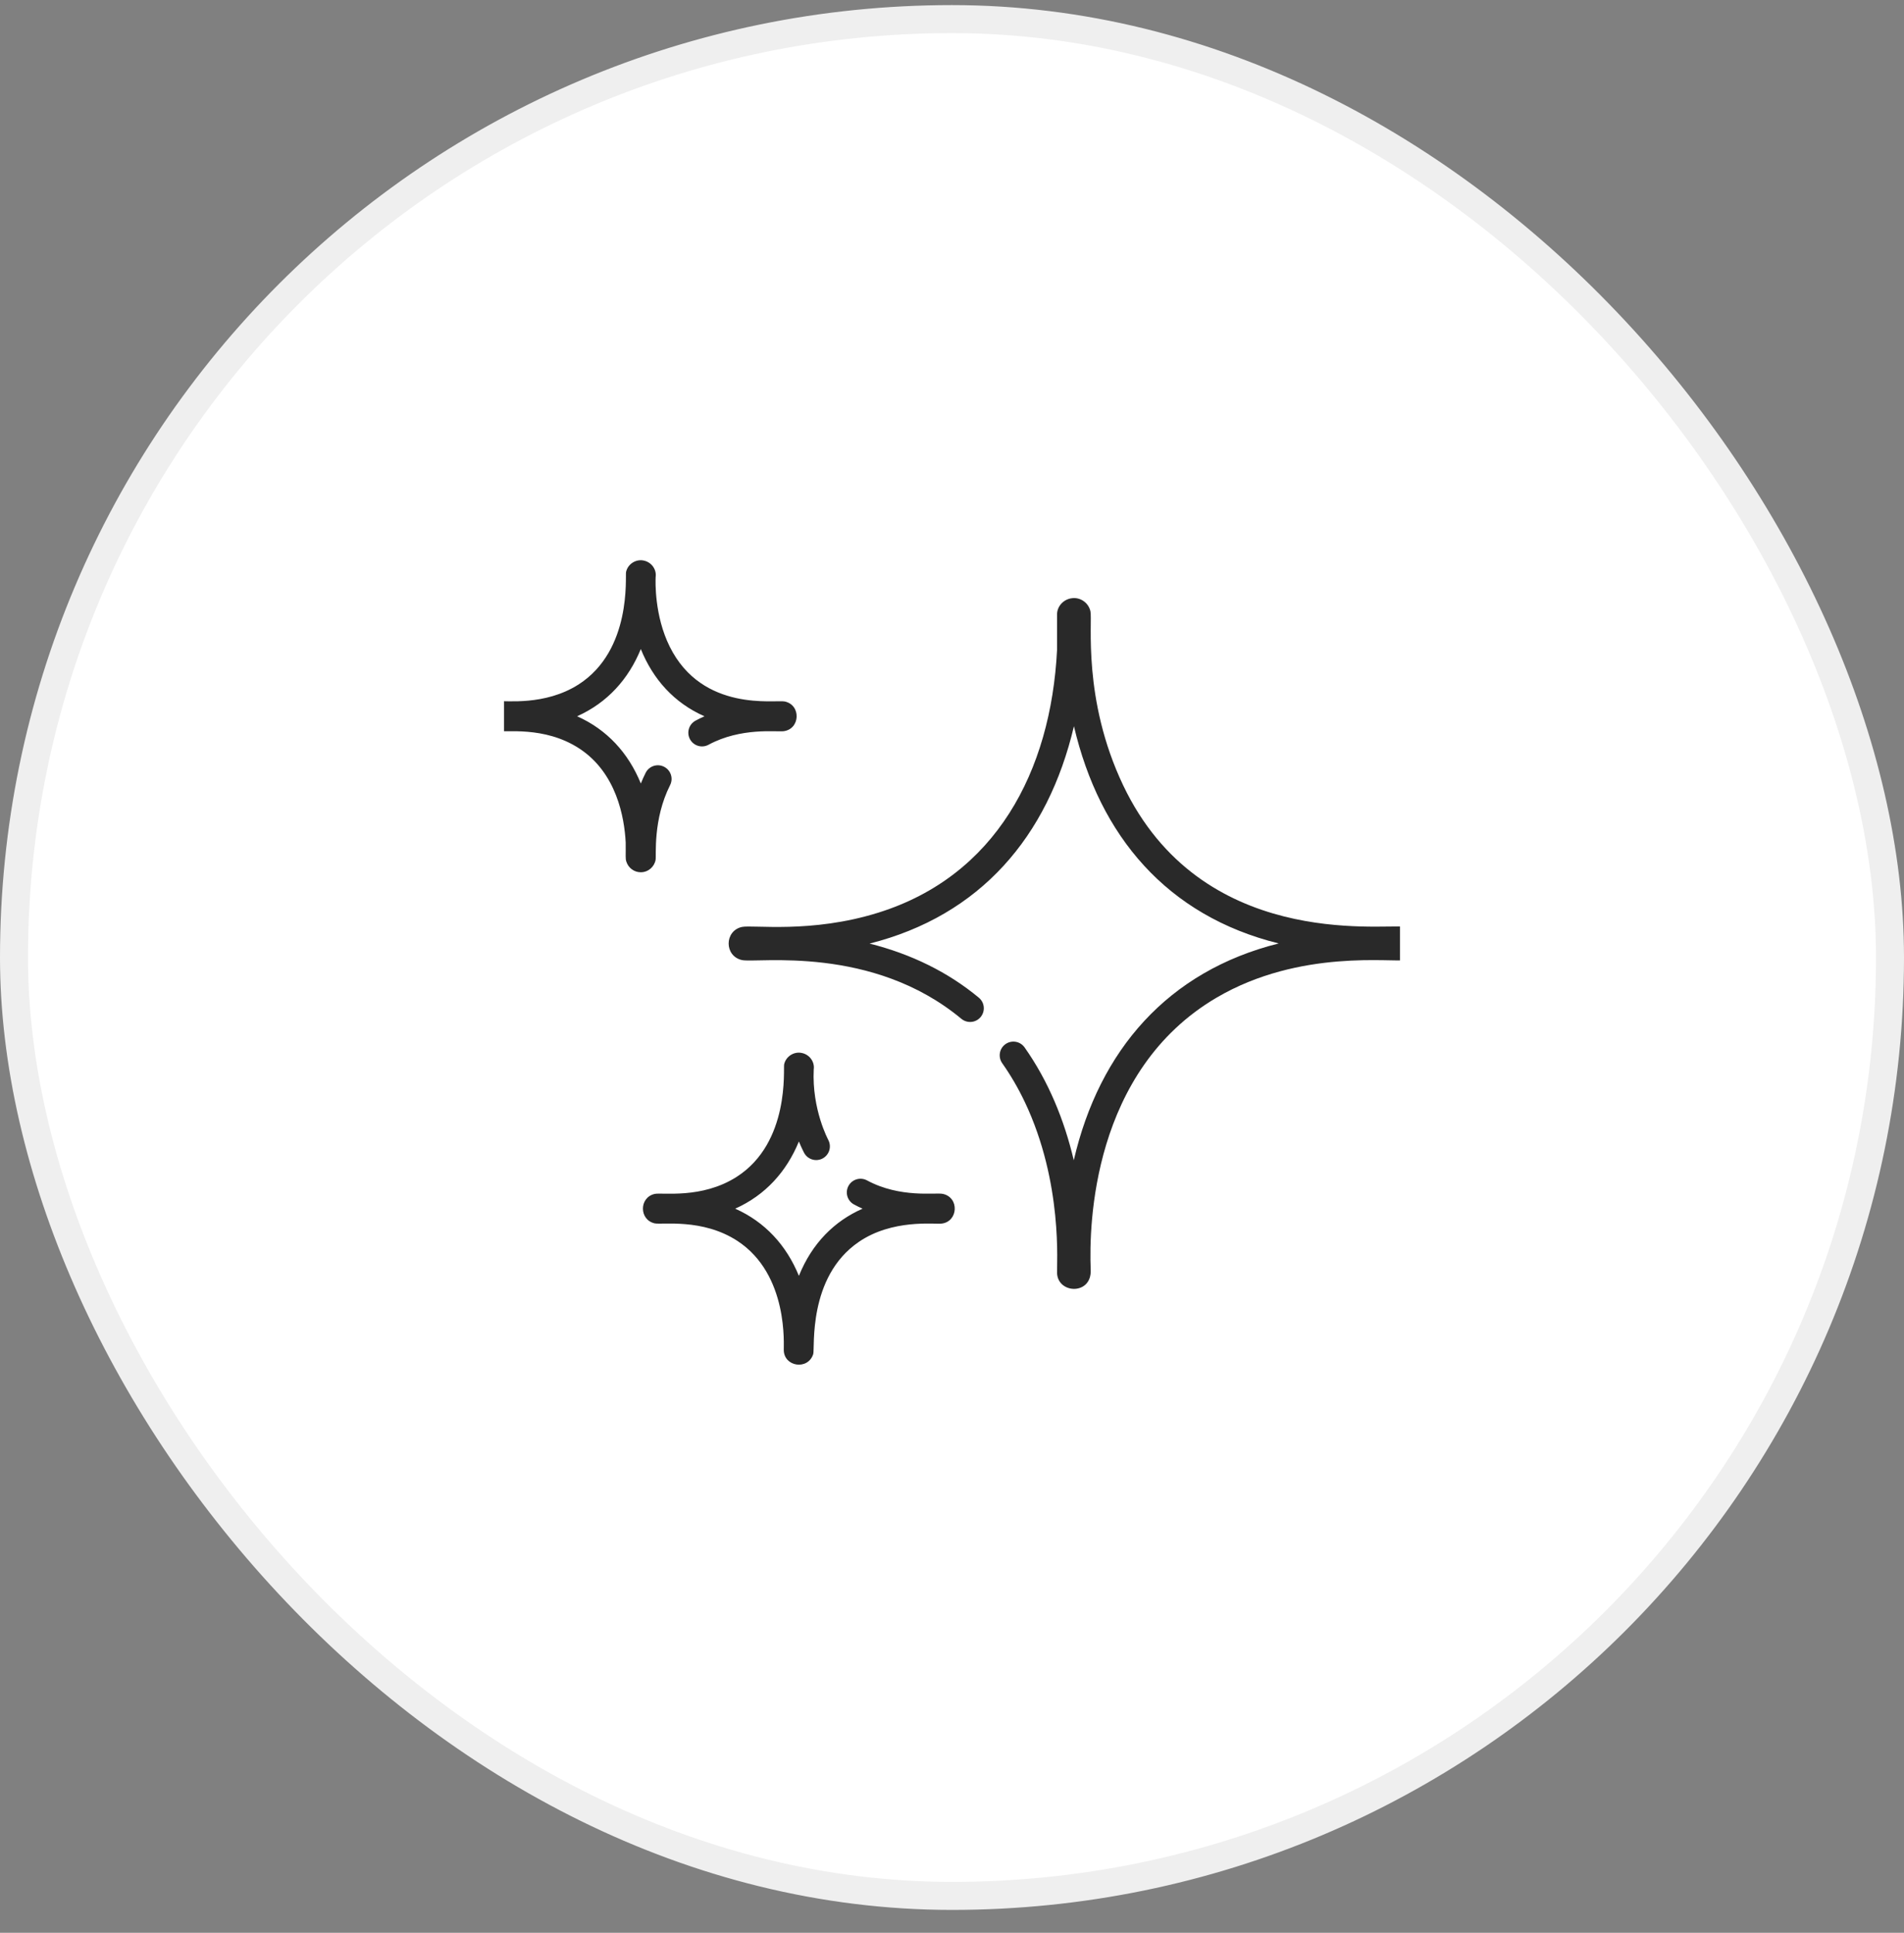 <svg width="68" height="69" viewBox="0 0 68 69" fill="none" xmlns="http://www.w3.org/2000/svg">
<rect x="0" y="0" width="68" height="69" fill="#808080" stroke="none"/>
<rect x="0.5" y="0.682" width="67" height="67" rx="33.5" fill="white"/>
<rect x="0.5" y="0.682" width="67" height="67" rx="33.5" stroke="#EFEFEF"/>
<g clip-path="url(#clip0_4066_5149)">
<path d="M33.67 42.62C33.404 42.565 32.155 42.78 30.965 42.139C30.727 42.011 30.431 42.099 30.302 42.337C30.174 42.575 30.263 42.871 30.501 42.999C30.602 43.054 30.704 43.104 30.806 43.149C29.808 43.587 29.003 44.378 28.532 45.547C28.085 44.453 27.32 43.622 26.257 43.148C27.341 42.664 28.095 41.818 28.532 40.749C28.625 40.98 28.711 41.14 28.714 41.147C28.837 41.387 29.131 41.483 29.372 41.36C29.612 41.237 29.708 40.943 29.585 40.702C29.584 40.696 28.992 39.616 29.062 38.178C29.102 37.908 28.913 37.641 28.625 37.588C28.363 37.536 28.072 37.702 28.005 37.997C27.97 38.149 28.223 40.789 26.307 42.014C25.06 42.81 23.644 42.562 23.38 42.622C22.822 42.749 22.823 43.546 23.38 43.673C23.641 43.732 25.084 43.485 26.332 44.297C28.184 45.504 27.98 48.074 27.992 48.189C27.992 48.792 28.854 48.928 29.044 48.34C29.108 48.139 28.838 45.591 30.667 44.338C31.872 43.512 33.366 43.711 33.626 43.682C34.221 43.615 34.274 42.748 33.67 42.62Z" fill="#292929"/>
<path d="M50.16 33.083C49.267 32.984 42.896 33.879 40.112 28.033C38.648 24.958 39.024 22.171 38.944 21.821C38.872 21.507 38.575 21.319 38.291 21.355C37.967 21.392 37.752 21.66 37.752 21.93V23.199C37.531 27.559 35.546 31.271 31.379 32.578C28.973 33.333 26.884 33.007 26.494 33.092C25.868 33.234 25.863 34.133 26.5 34.274C27.046 34.389 31.149 33.724 34.335 36.371C34.543 36.543 34.851 36.514 35.023 36.307C35.196 36.099 35.167 35.791 34.96 35.618C33.866 34.71 32.556 34.062 31.056 33.685C35.004 32.69 37.427 29.872 38.355 25.925C39.274 29.848 41.677 32.691 45.667 33.68C41.717 34.669 39.261 37.484 38.349 41.421C38.009 39.978 37.443 38.597 36.592 37.391C36.436 37.171 36.131 37.118 35.911 37.274C35.69 37.429 35.638 37.734 35.793 37.955C36.093 38.38 36.363 38.843 36.596 39.332C37.977 42.233 37.733 45.184 37.753 45.469C37.804 46.196 38.991 46.233 38.954 45.334C38.887 43.713 39.013 38.222 43.448 35.616C46.441 33.859 49.77 34.373 50.215 34.273C50.885 34.12 50.812 33.156 50.16 33.083Z" fill="#292929"/>
<path d="M28.025 25.042C27.694 24.973 25.084 25.435 23.918 23.083C23.37 21.98 23.408 20.753 23.416 20.599C23.455 20.333 23.27 20.063 22.978 20.009C22.718 19.958 22.426 20.123 22.359 20.419C22.324 20.571 22.576 23.211 20.661 24.436C19.457 25.204 18.053 25.005 17.788 25.035C17.193 25.102 17.145 25.961 17.734 26.095C18.018 26.159 19.431 25.902 20.686 26.719C22.023 27.59 22.3 29.189 22.346 30.074C22.353 30.579 22.33 30.638 22.37 30.761C22.443 30.987 22.65 31.139 22.884 31.139C23.153 31.139 23.371 30.941 23.414 30.697C23.444 30.53 23.313 29.259 23.932 28.028C24.054 27.787 23.957 27.493 23.715 27.372C23.474 27.25 23.18 27.348 23.059 27.589C22.997 27.712 22.94 27.839 22.887 27.97C22.44 26.876 21.675 26.044 20.611 25.57C21.695 25.086 22.449 24.24 22.886 23.171C23.323 24.248 24.07 25.09 25.159 25.571C25.052 25.618 24.946 25.67 24.84 25.727C24.602 25.856 24.514 26.152 24.642 26.39C24.771 26.628 25.067 26.716 25.305 26.587C26.459 25.963 27.719 26.133 27.98 26.104C28.578 26.035 28.623 25.169 28.025 25.042Z" fill="#292929"/>
</g>
<defs>
<clipPath id="clip0_4066_5149">
<rect width="32" height="32" fill="white" transform="translate(18 18.182)"/>
</clipPath>
</defs>
</svg>
